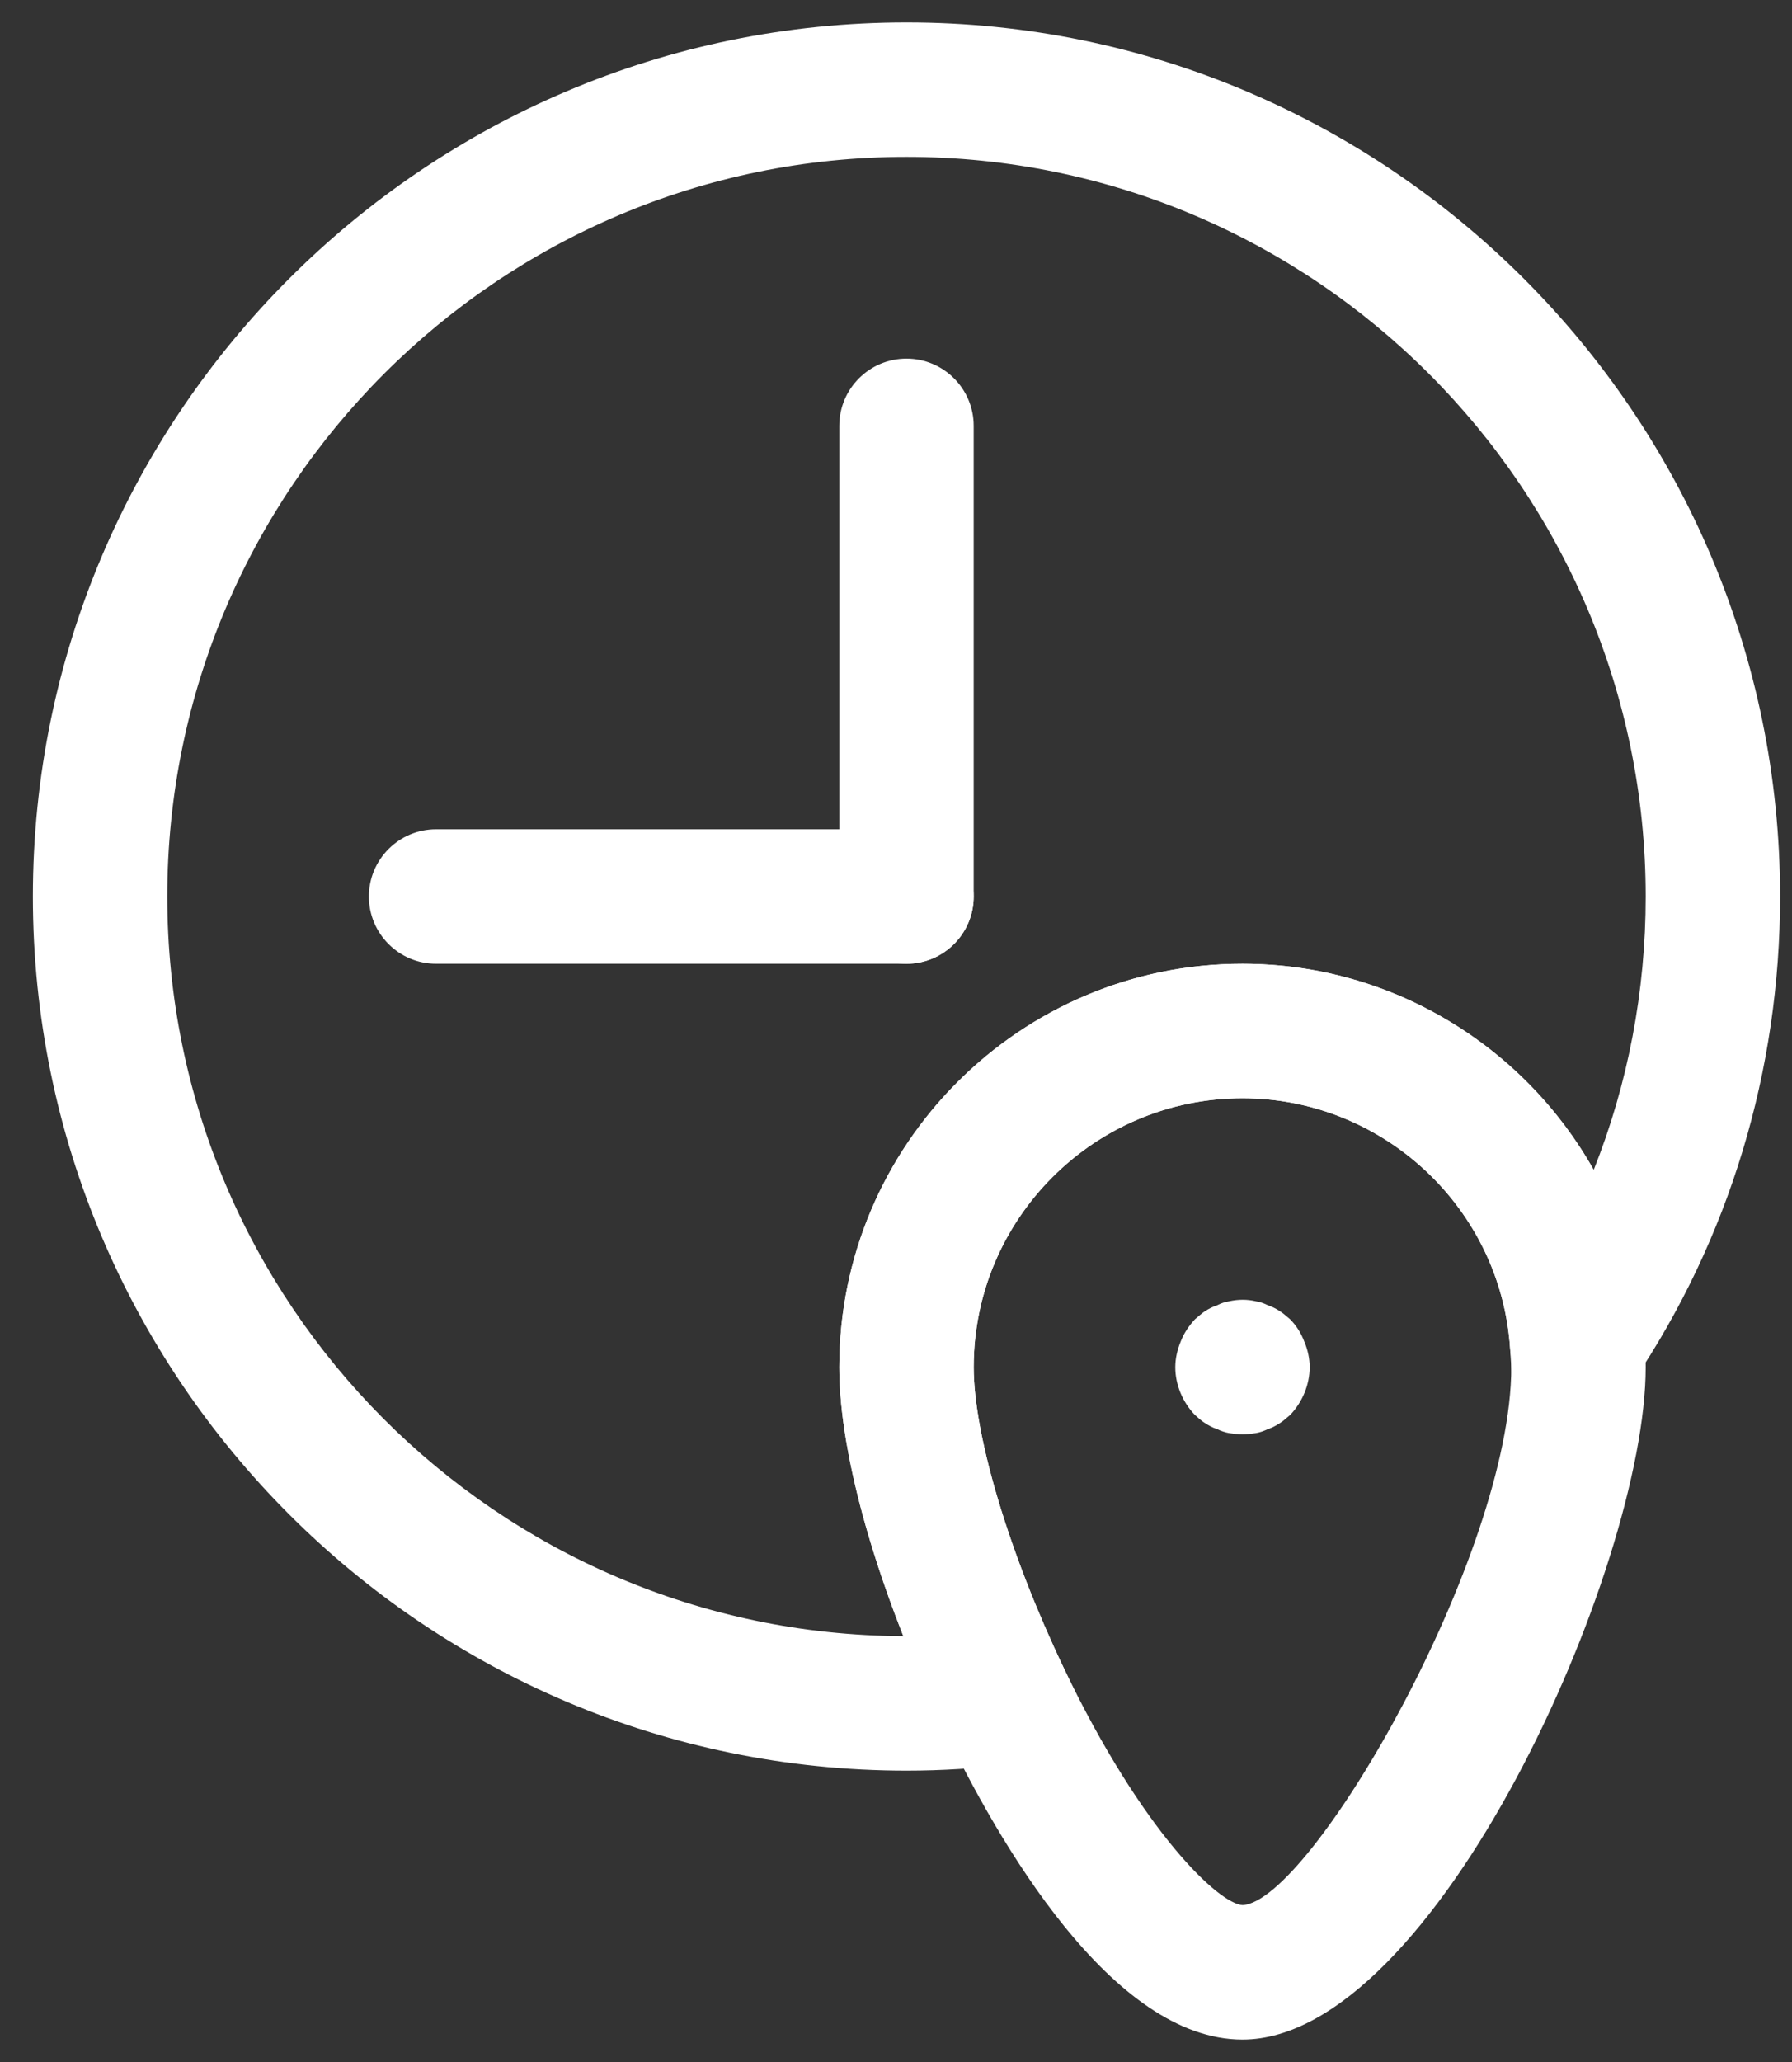<svg width="20" height="23" viewBox="0 0 20 23" fill="none" xmlns="http://www.w3.org/2000/svg">
<rect x="0" y="0" width="20" height="23" fill="#333333" stroke="none"/>
<g id="_x33_">
<g id="Group">
<path id="Vector" d="M13.867 22.75C12.413 22.75 11.146 20.561 10.521 19.256C9.798 17.743 9.367 16.245 9.367 15.25C9.367 12.768 11.385 10.75 13.867 10.75C16.215 10.75 18.177 12.575 18.348 14.911C18.364 15.021 18.367 15.131 18.367 15.25C18.367 17.485 16.013 22.75 13.867 22.75ZM13.867 12.25C12.213 12.25 10.867 13.595 10.867 15.25C10.867 16.009 11.262 17.328 11.874 18.609C12.757 20.45 13.608 21.237 13.868 21.25C14.633 21.212 16.867 17.341 16.867 15.25C16.867 15.207 16.871 15.166 16.864 15.126L16.854 15.044C16.752 13.478 15.439 12.25 13.867 12.25Z" fill="white"/>
</g>
<g id="Group_2">
<path id="Vector_2" d="M10.117 19.75C4.741 19.75 0.367 15.376 0.367 10C0.367 4.624 4.741 0.25 10.117 0.25C15.493 0.25 19.867 4.624 19.867 10C19.867 11.945 19.299 13.818 18.225 15.414L16.998 17.236L16.854 15.044C16.752 13.478 15.439 12.25 13.867 12.25C12.213 12.25 10.867 13.595 10.867 15.25C10.867 16.009 11.262 17.328 11.874 18.609L12.322 19.546L11.292 19.677C10.908 19.725 10.512 19.75 10.117 19.75ZM10.117 1.75C5.568 1.75 1.867 5.451 1.867 10C1.867 14.537 5.549 18.231 10.082 18.25C9.627 17.099 9.367 16.023 9.367 15.25C9.367 12.768 11.385 10.75 13.867 10.75C15.538 10.75 17.013 11.674 17.787 13.049C18.169 12.089 18.367 11.057 18.367 10C18.367 5.451 14.666 1.75 10.117 1.75Z" fill="white"/>
</g>
<g id="Group_3">
<path id="Vector_3" d="M10.117 10.75C9.703 10.75 9.367 10.414 9.367 10V4.75C9.367 4.336 9.703 4 10.117 4C10.531 4 10.867 4.336 10.867 4.75V10C10.867 10.414 10.531 10.75 10.117 10.75Z" fill="white"/>
</g>
<g id="Group_4">
<path id="Vector_4" d="M10.117 10.75H4.867C4.453 10.75 4.117 10.414 4.117 10C4.117 9.586 4.453 9.25 4.867 9.25H10.117C10.531 9.25 10.867 9.586 10.867 10C10.867 10.414 10.531 10.75 10.117 10.75Z" fill="white"/>
</g>
<g id="Group_5">
<path id="Vector_5" d="M13.867 16C13.821 16 13.77 15.992 13.717 15.985C13.672 15.977 13.627 15.962 13.582 15.94C13.536 15.925 13.492 15.902 13.446 15.872C13.409 15.85 13.371 15.812 13.335 15.782C13.199 15.64 13.117 15.445 13.117 15.25C13.117 15.152 13.14 15.055 13.177 14.965C13.215 14.867 13.267 14.792 13.335 14.717C13.372 14.687 13.41 14.65 13.446 14.627C13.492 14.597 13.536 14.575 13.582 14.56C13.627 14.537 13.672 14.522 13.717 14.515C13.822 14.492 13.92 14.492 14.017 14.515C14.062 14.522 14.106 14.537 14.152 14.56C14.197 14.575 14.242 14.597 14.287 14.627C14.325 14.65 14.363 14.687 14.4 14.717C14.467 14.785 14.52 14.867 14.557 14.965C14.595 15.055 14.617 15.152 14.617 15.25C14.617 15.445 14.535 15.64 14.4 15.782C14.362 15.812 14.324 15.85 14.287 15.872C14.242 15.902 14.197 15.925 14.152 15.94C14.106 15.962 14.062 15.977 14.017 15.985C13.965 15.992 13.919 16 13.867 16Z" fill="white"/>
</g>
</g>
</svg>
